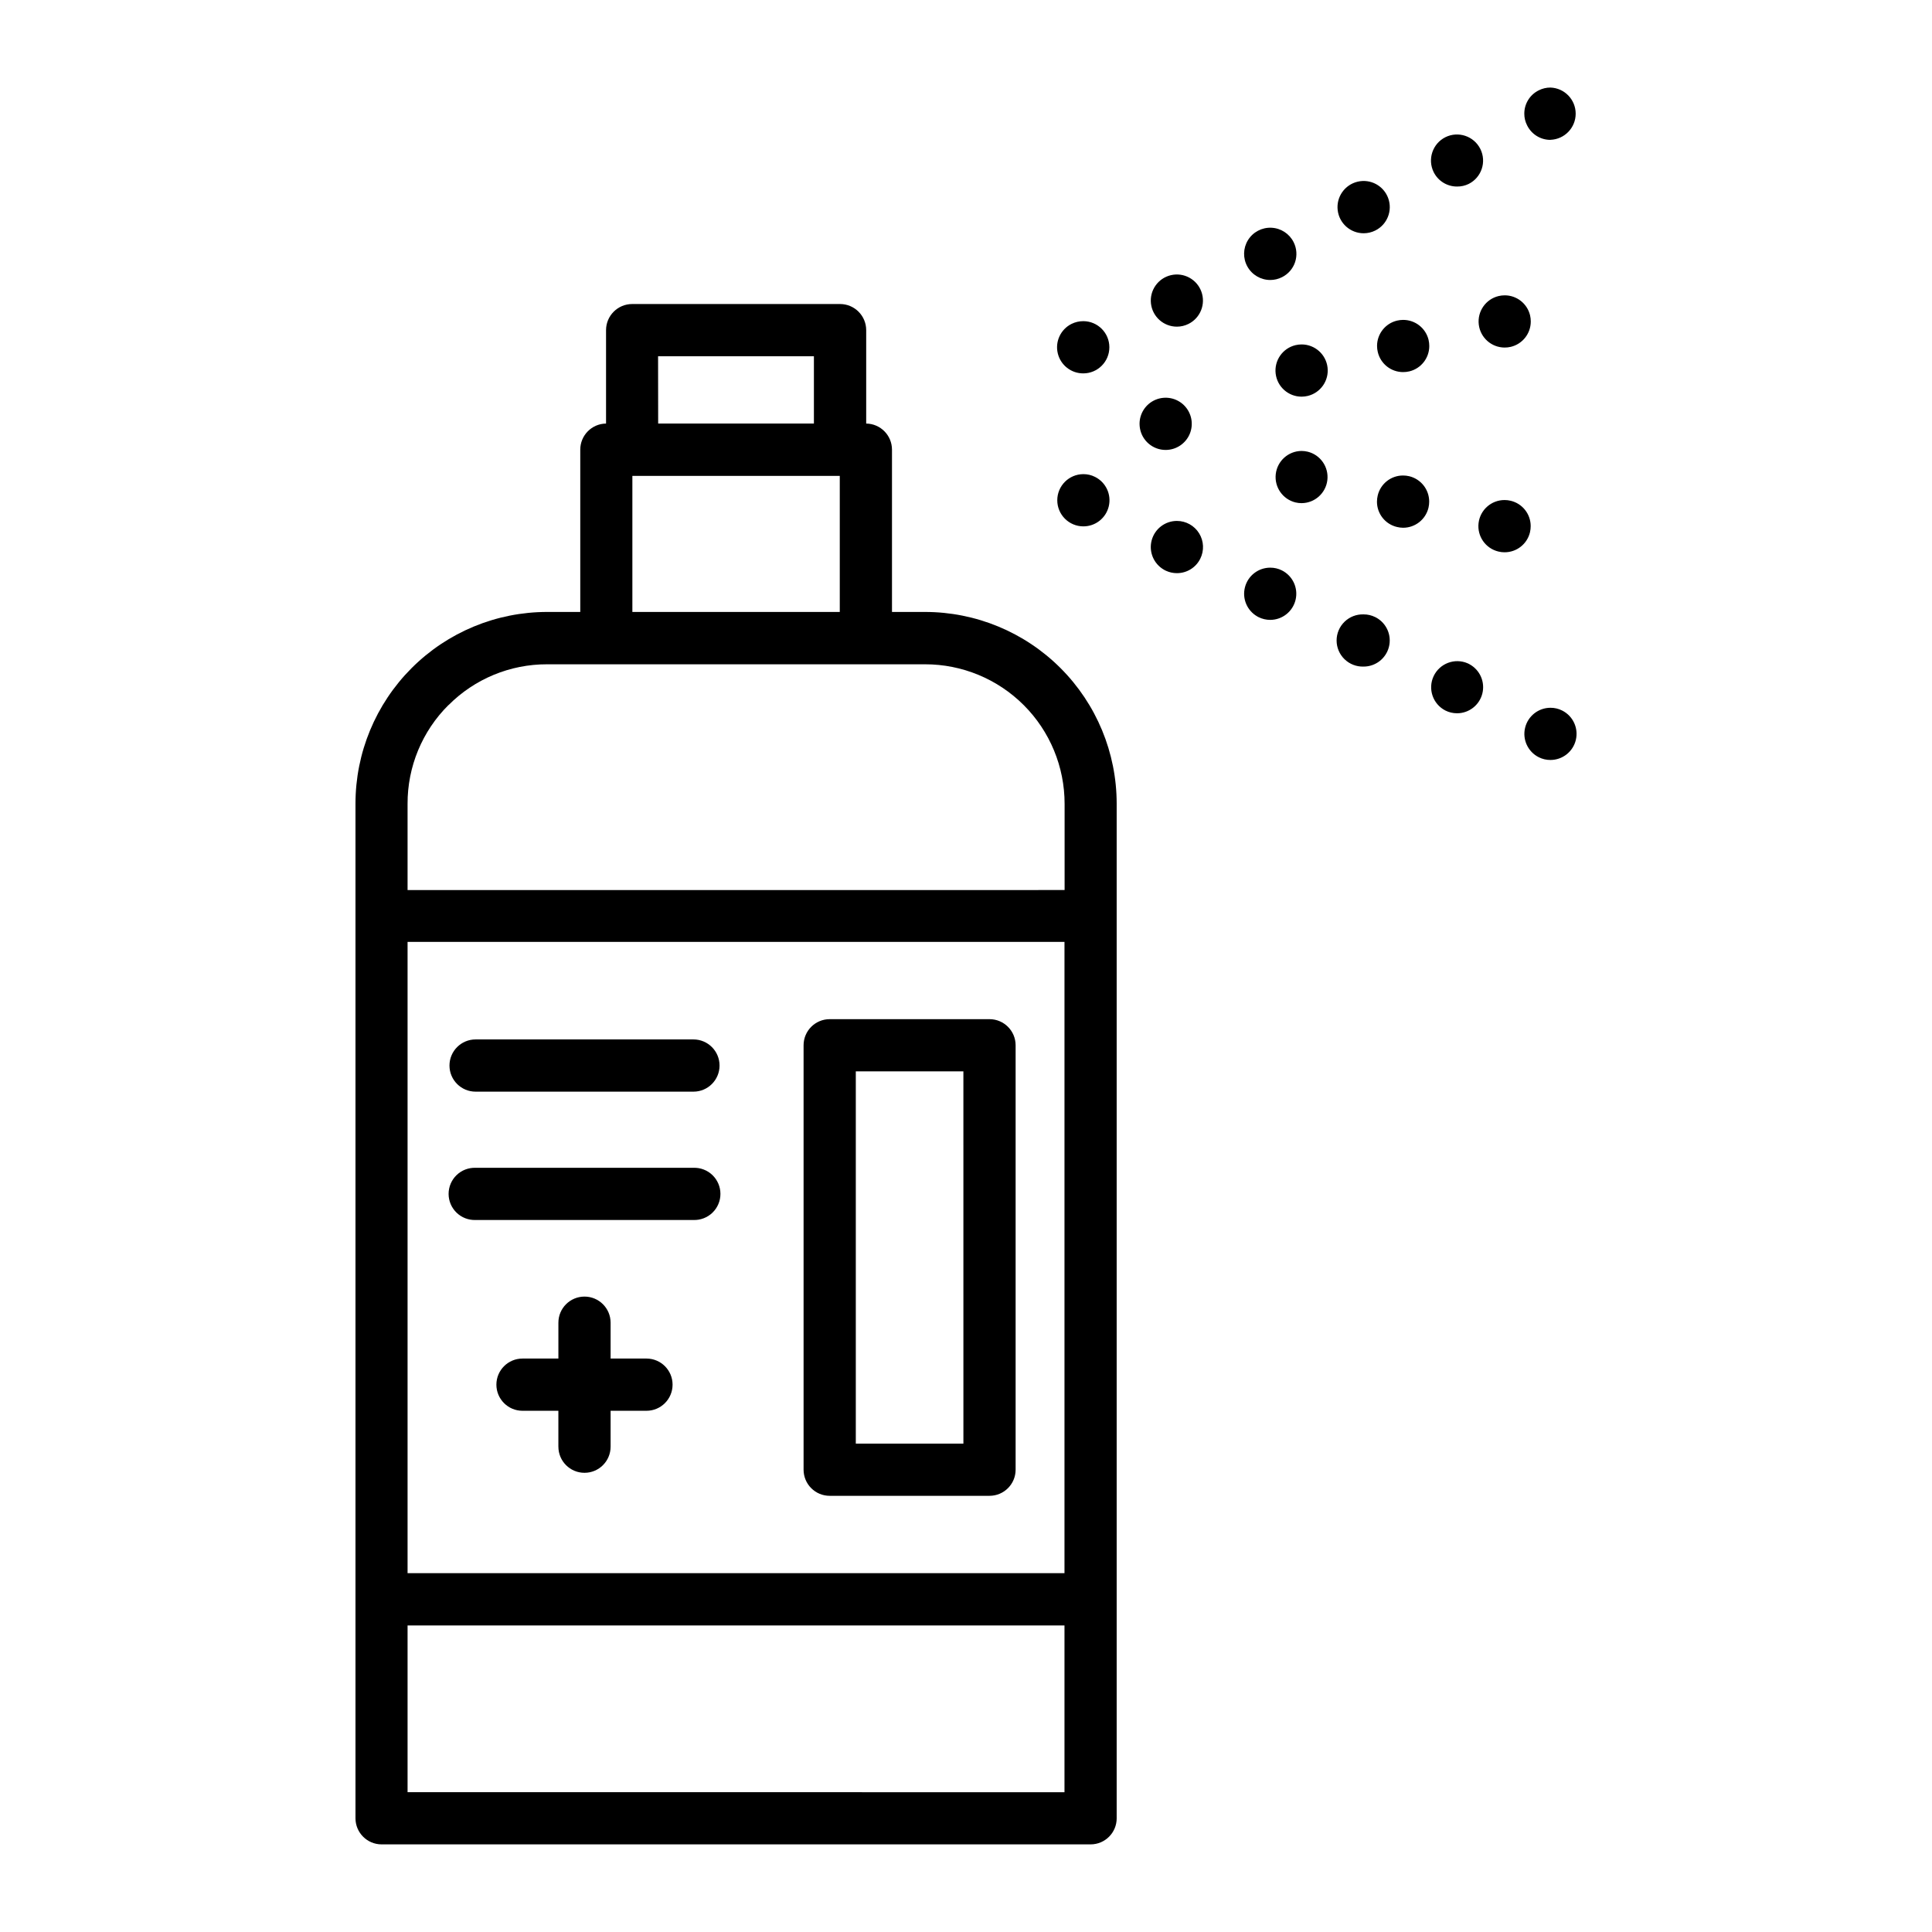 <?xml version="1.0" encoding="UTF-8"?>
<!-- Uploaded to: ICON Repo, www.iconrepo.com, Generator: ICON Repo Mixer Tools -->
<svg fill="#000000" width="800px" height="800px" version="1.1" viewBox="144 144 512 512" xmlns="http://www.w3.org/2000/svg">
 <g>
  <path d="m327.77 419.46h-57.734c-3.82 0-6.918 3.098-6.918 6.922 0 3.82 3.098 6.918 6.918 6.918h57.734c3.82 0 6.918-3.098 6.918-6.918 0-3.824-3.098-6.922-6.918-6.922z"/>
  <path d="m327.77 453.48h-57.734c-1.875-0.062-3.695 0.637-5.043 1.941-1.348 1.305-2.109 3.098-2.109 4.977 0 1.875 0.762 3.668 2.109 4.973 1.348 1.305 3.168 2.004 5.043 1.941h57.734c1.875 0.062 3.695-0.637 5.043-1.941 1.348-1.305 2.109-3.098 2.109-4.973 0-1.879-0.762-3.672-2.109-4.977s-3.168-2.004-5.043-1.941z"/>
  <path d="m315.32 504.03h-9.504v-9.5c0-3.824-3.098-6.922-6.918-6.922-3.82 0-6.918 3.098-6.918 6.922v9.5h-9.512c-3.82 0-6.918 3.098-6.918 6.918 0 3.824 3.098 6.922 6.918 6.922h9.508v9.516h0.004c0 3.824 3.098 6.922 6.918 6.922 3.82 0 6.918-3.098 6.918-6.922v-9.516h9.504c3.82 0 6.918-3.098 6.918-6.922 0-3.82-3.098-6.918-6.918-6.918z"/>
  <path d="m439.93 625.86v-268.89c0-13.473-5.352-26.391-14.879-35.918-9.527-9.527-22.445-14.879-35.918-14.879h-8.746v-43.004c0-3.789-3.047-6.875-6.836-6.922v-24.758c-0.004-3.816-3.098-6.914-6.918-6.918h-55.105c-3.816 0.004-6.914 3.102-6.918 6.918v24.758c-3.789 0.047-6.832 3.133-6.832 6.922v43.004h-8.77c-13.473 0-26.395 5.352-35.922 14.879-9.523 9.527-14.879 22.445-14.879 35.918v268.89c0 3.82 3.102 6.918 6.922 6.918h187.91c3.812-0.008 6.898-3.106 6.894-6.918zm-187.92-232.25h174.09v167.3h-174.09zm66.387-155.2h41.297v17.84l-41.273-0.004zm-6.812 31.707h54.965v36.055h-54.965zm-48.727 60.75c6.918-6.953 16.328-10.852 26.137-10.824h100.14c9.812-0.012 19.23 3.883 26.172 10.824 6.941 6.941 10.836 16.359 10.824 26.172v22.828l-174.12 0.004v-22.832c-0.039-9.832 3.867-19.273 10.848-26.203zm-10.848 288.07v-44.176h174.09v44.195z"/>
  <path d="m406.23 414.09h-42.352c-3.824 0-6.922 3.098-6.922 6.918v112.48c0 1.836 0.727 3.598 2.027 4.894 1.297 1.301 3.059 2.027 4.894 2.023h42.352c3.82 0 6.918-3.098 6.918-6.918v-112.48c-0.004-3.82-3.098-6.914-6.918-6.918zm-6.918 112.49h-28.516v-98.652h28.512z"/>
  <path d="m431.12 242.95c-3.227 0.031-6.043-2.168-6.797-5.305-0.754-3.137 0.762-6.375 3.648-7.812 0.965-0.477 2.023-0.723 3.102-0.723 3.82 0 6.918 3.098 6.918 6.918 0 3.824-3.098 6.922-6.918 6.922zm24.766-12.383c-3.508 0-6.461-2.625-6.867-6.109-0.406-3.484 1.859-6.723 5.273-7.531 3.414-0.805 6.891 1.07 8.086 4.367 1.199 3.297-0.262 6.969-3.398 8.539-0.961 0.484-2.019 0.734-3.094 0.734zm24.758-12.367c-2.516 0.004-4.836-1.352-6.062-3.543-1.23-2.195-1.172-4.883 0.145-7.023 1.32-2.137 3.695-3.394 6.207-3.281s4.766 1.574 5.891 3.824c0.824 1.641 0.965 3.543 0.387 5.285-0.578 1.742-1.828 3.18-3.473 3.996-0.965 0.492-2.031 0.742-3.109 0.742zm24.742-12.383c-3.519 0-6.481-2.629-6.887-6.121-0.41-3.492 1.863-6.738 5.285-7.547 3.422-0.812 6.906 1.07 8.105 4.375 1.199 3.309-0.266 6.988-3.41 8.559-0.965 0.484-2.031 0.738-3.109 0.734zm24.75-12.383c-2.629 0.012-5.035-1.473-6.203-3.828-1.676-3.41-0.293-7.531 3.102-9.242 3.418-1.695 7.562-0.305 9.27 3.109 1.703 3.414 0.32 7.566-3.094 9.273-0.957 0.469-2.012 0.703-3.074 0.688zm24.75-12.367h-0.004c-2.629 0.008-5.031-1.488-6.188-3.852-0.488-0.949-0.742-2-0.738-3.07-0.02-2.629 1.465-5.039 3.824-6.203 0.961-0.488 2.019-0.742 3.094-0.738 3.734 0.125 6.695 3.188 6.695 6.922 0 3.738-2.961 6.801-6.695 6.926z"/>
  <path d="m488.95 249.12c-3.512 0.008-6.473-2.617-6.887-6.106-0.414-3.488 1.848-6.731 5.266-7.547 0.531-0.125 1.078-0.188 1.629-0.188 3.5 0.008 6.441 2.629 6.856 6.102 0.41 3.477-1.836 6.711-5.234 7.539-0.535 0.129-1.082 0.195-1.629 0.199zm26.898-6.512c-3.195 0.008-5.973-2.184-6.715-5.289-0.133-0.539-0.199-1.094-0.199-1.645 0.004-3.191 2.191-5.965 5.293-6.707 0.531-0.125 1.078-0.191 1.629-0.191 3.195-0.004 5.981 2.184 6.731 5.289 0.125 0.543 0.188 1.094 0.188 1.648-0.004 3.191-2.191 5.965-5.297 6.707-0.543 0.125-1.098 0.191-1.652 0.188zm26.898-6.504c-3.5-0.008-6.441-2.625-6.856-6.102-0.41-3.473 1.832-6.711 5.234-7.539 0.531-0.129 1.078-0.195 1.629-0.195 3.199-0.008 5.984 2.184 6.731 5.297 0.125 0.539 0.191 1.09 0.188 1.645-0.004 3.188-2.188 5.961-5.289 6.707-0.543 0.129-1.102 0.191-1.66 0.188z"/>
  <path d="m554.88 345.4c-1.07 0.004-2.129-0.242-3.086-0.723-2.867-1.438-4.375-4.66-3.633-7.781 0.738-3.125 3.527-5.328 6.734-5.328 1.074-0.004 2.129 0.242 3.086 0.727 2.871 1.434 4.375 4.652 3.637 7.773-0.734 3.125-3.519 5.328-6.731 5.332zm-24.766-12.375c-1.066 0-2.121-0.25-3.074-0.73-3.328-1.703-4.703-5.738-3.109-9.117 1.598-3.375 5.586-4.879 9.012-3.394l0.277 0.133 0.242 0.125v0.004c2.766 1.523 4.152 4.727 3.363 7.789-0.789 3.059-3.551 5.195-6.711 5.191zm-24.746-12.375c-1.875 0.062-3.695-0.637-5.043-1.941-1.352-1.305-2.113-3.098-2.113-4.973 0-1.879 0.762-3.672 2.113-4.977 1.348-1.305 3.168-2.004 5.043-1.941 1.07-0.004 2.133 0.242 3.094 0.727l0.234 0.117c2.773 1.52 4.168 4.727 3.379 7.789-0.789 3.066-3.555 5.207-6.715 5.199zm-24.75-12.375c-1.074 0-2.133-0.254-3.094-0.73l-0.309-0.164v-0.004c-2.734-1.547-4.082-4.742-3.281-7.781 0.797-3.043 3.547-5.16 6.691-5.16 1.074-0.004 2.133 0.242 3.094 0.727 2.863 1.441 4.363 4.66 3.625 7.781s-3.519 5.324-6.727 5.332zm-24.727-12.383c-1.004 0.004-1.996-0.215-2.906-0.637l-0.188-0.094-0.316-0.164v-0.004c-2.734-1.547-4.086-4.746-3.281-7.785 0.801-3.043 3.555-5.16 6.699-5.156 2.398 0.004 4.625 1.246 5.883 3.289 1.258 2.043 1.371 4.59 0.297 6.734-1.168 2.348-3.566 3.828-6.188 3.816zm-24.781-12.398c-3.82 0-6.922-3.098-6.922-6.918 0-3.824 3.102-6.922 6.922-6.922 1.066-0.004 2.125 0.242 3.078 0.727 2.875 1.43 4.391 4.656 3.652 7.781-0.738 3.129-3.531 5.34-6.746 5.332z"/>
  <path d="m542.73 290.36c-0.551 0.004-1.098-0.062-1.629-0.195-3.418-0.816-5.68-4.059-5.266-7.547 0.414-3.488 3.375-6.109 6.887-6.102 0.551-0.004 1.102 0.062 1.637 0.195 3.098 0.746 5.285 3.512 5.289 6.699 0 0.555-0.062 1.109-0.188 1.652-0.746 3.113-3.531 5.305-6.731 5.297zm-26.898-6.504v0.004c-0.551-0.008-1.098-0.074-1.629-0.207-3.106-0.734-5.293-3.508-5.293-6.699 0.004-0.555 0.07-1.109 0.199-1.652 0.742-3.106 3.519-5.297 6.715-5.289 0.547 0 1.094 0.062 1.629 0.188 3.102 0.75 5.289 3.519 5.297 6.707 0 0.559-0.062 1.113-0.188 1.656-0.75 3.109-3.531 5.297-6.731 5.297zm-26.883-6.516c-0.547 0-1.09-0.062-1.621-0.188-3.394-0.828-5.637-4.051-5.238-7.516 0.402-3.469 3.32-6.094 6.812-6.129 0.547 0 1.094 0.066 1.629 0.191 3.398 0.828 5.644 4.062 5.231 7.539-0.41 3.473-3.352 6.094-6.852 6.102z"/>
  <path d="m452.91 263.24c-3.383 0.004-6.273-2.445-6.824-5.785-0.059-0.375-0.09-0.754-0.094-1.137 0-2.797 1.684-5.32 4.269-6.391 2.586-1.07 5.562-0.48 7.543 1.5 1.977 1.98 2.57 4.953 1.5 7.539-1.074 2.586-3.598 4.273-6.394 4.273z"/>
 </g>
</svg>